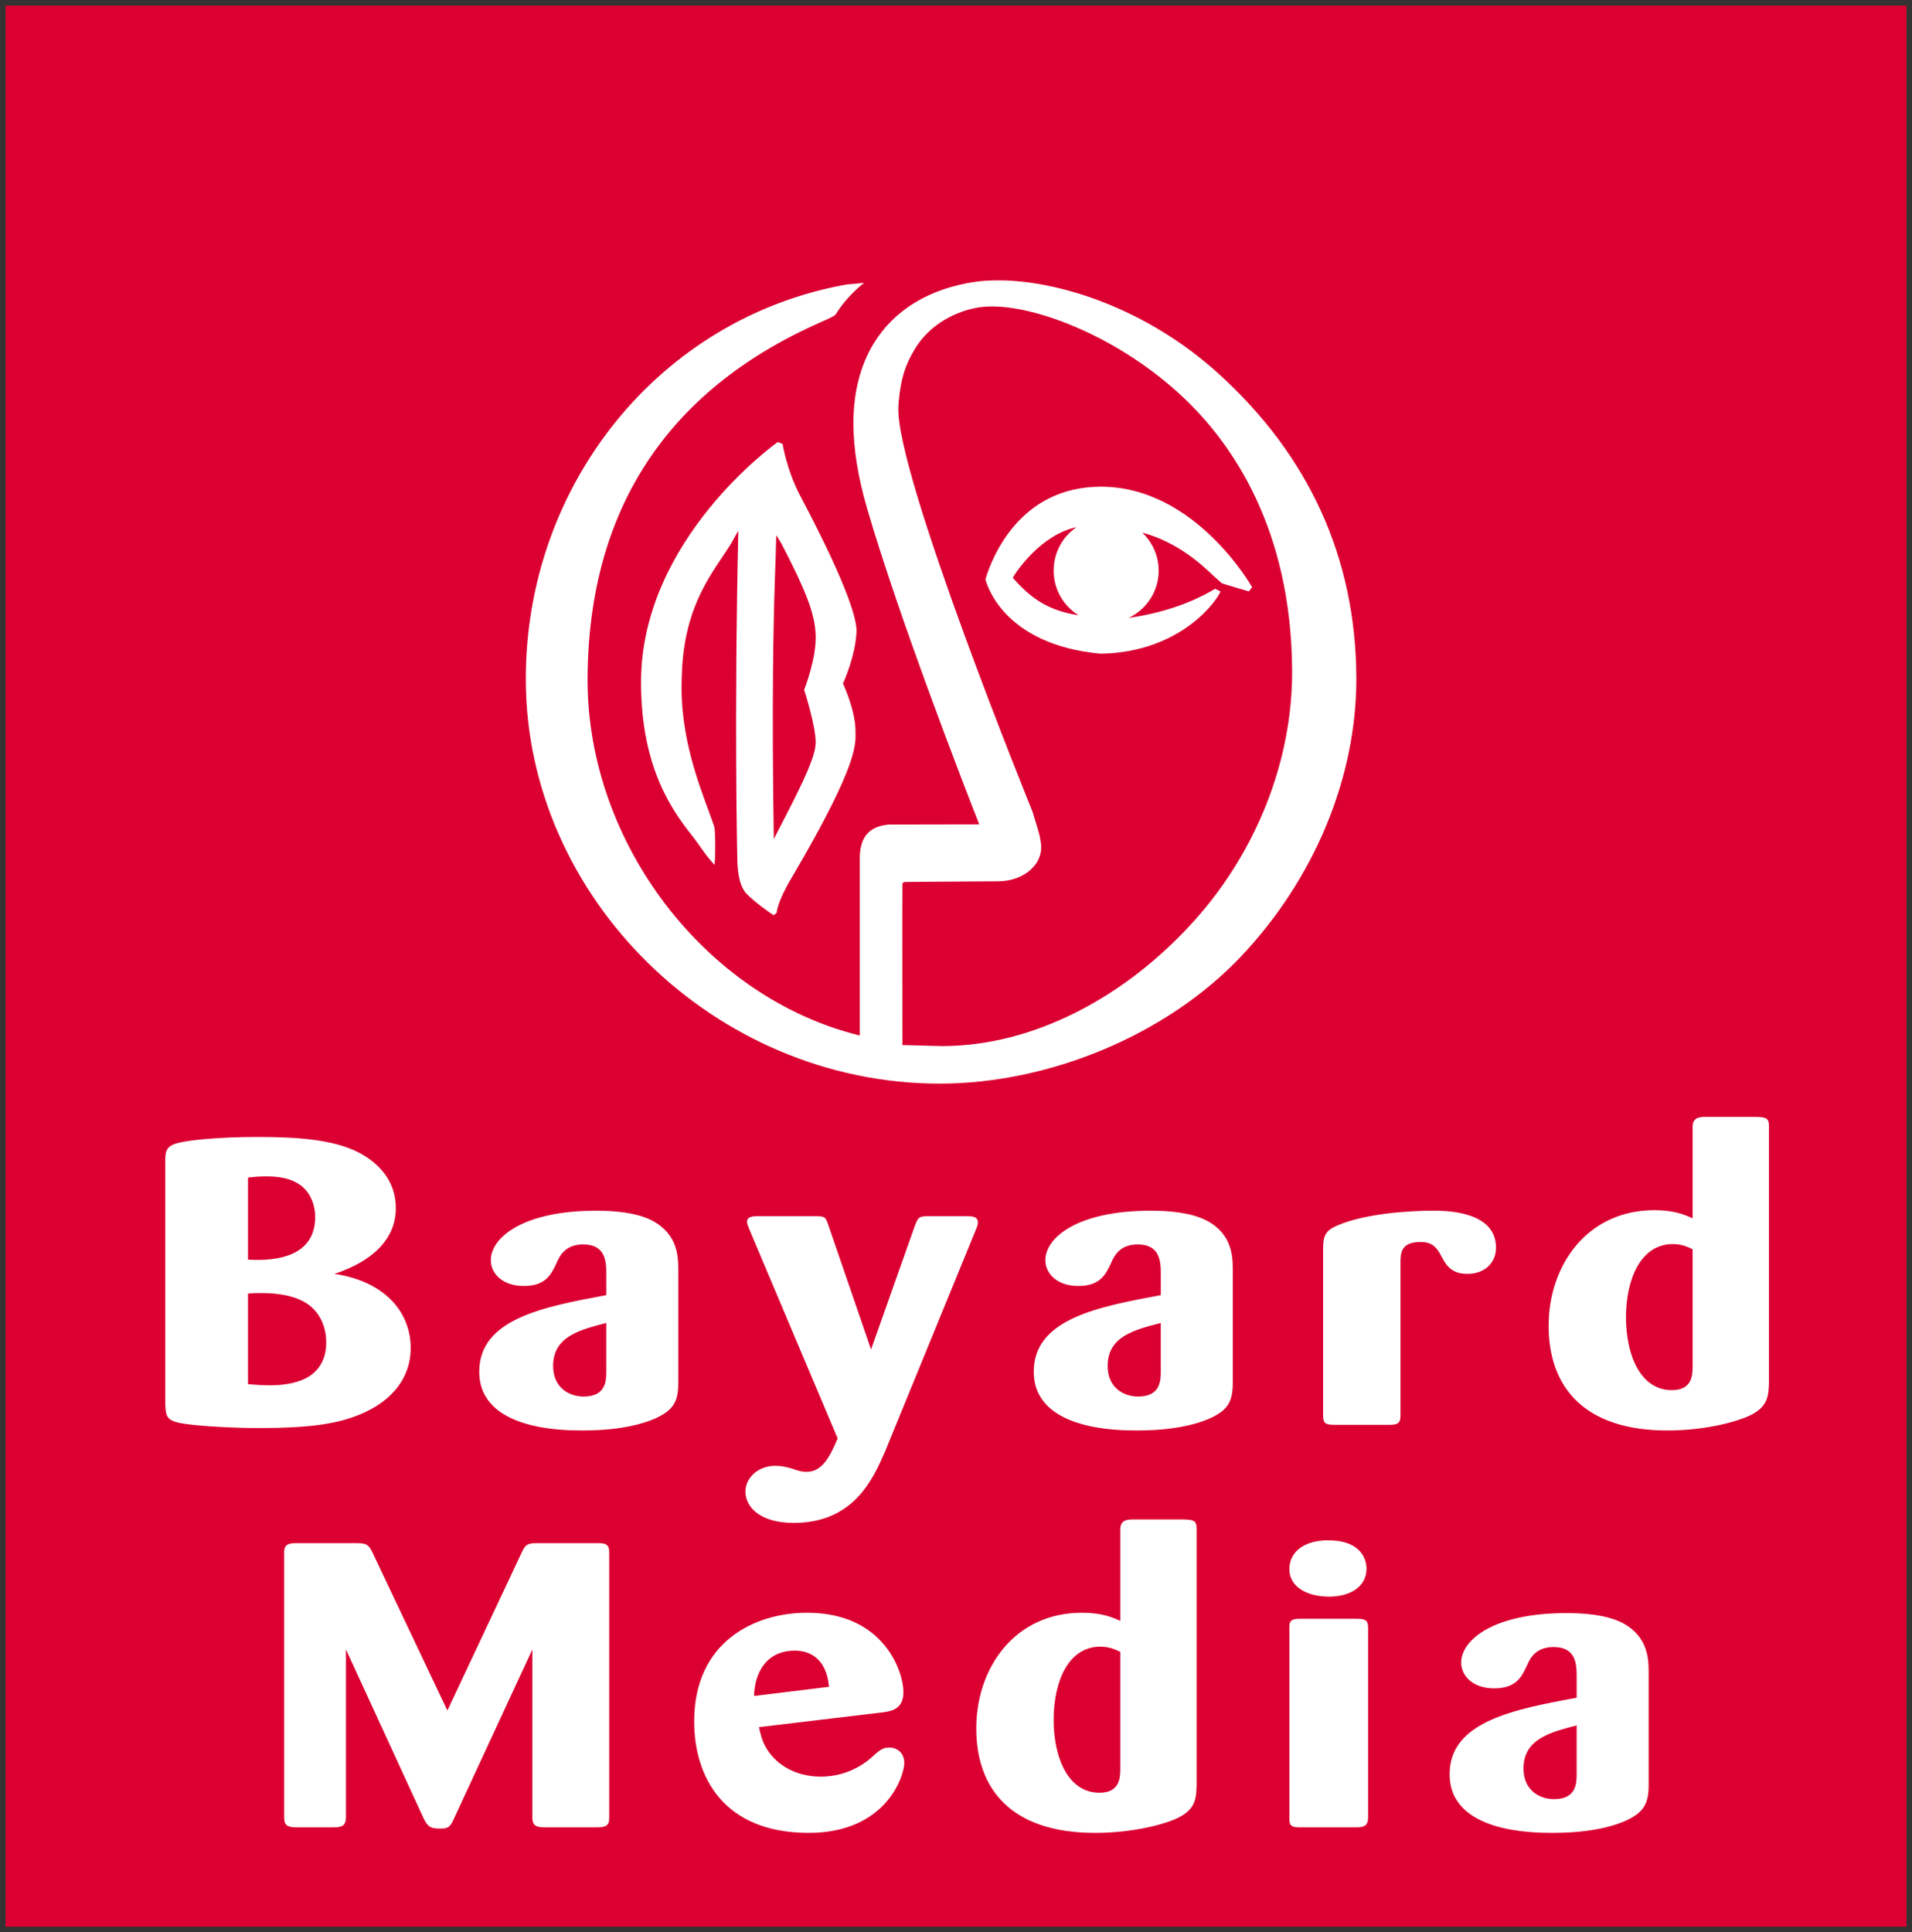 <?xml version="1.0" encoding="UTF-8" standalone="no"?>
<!-- Created with Inkscape (http://www.inkscape.org/) -->

<svg
   xmlns:dc="http://purl.org/dc/elements/1.1/"
   xmlns:cc="http://creativecommons.org/ns#"
   xmlns:rdf="http://www.w3.org/1999/02/22-rdf-syntax-ns#"
   xmlns:svg="http://www.w3.org/2000/svg"
   xmlns="http://www.w3.org/2000/svg"
   version="1.1"
   width="345.24"
   height="348.875"
   id="svg4533">
  <rect width="100%" height="100%" fill="#333333" stroke="none"/>
  <defs
     id="defs4535" />
  <g
     transform="translate(-375.951,-277.925)"
     id="layer1">
    <path
       d="m 720.192,625.8 -343.24,0 0,-346.875 343.24,0 0,346.875 z"
       id="path374"
       style="fill:#db0031;fill-opacity:1;fill-rule:nonzero;stroke:none" />
    <path
       d="m 556.389,328.55 c -1.537,-0.007 -2.975,0.062 -4.281,0.25 -8.335,1.209 -14.71,5.08 -18.406,11.156 -2.411,3.977 -3.656,8.824 -3.656,14.406 0,4.59 0.838,9.731 2.469,15.344 5.787,19.849 17.349,49.671 20.25,57.062 -1.224,0.008 -16.344,0.031 -16.344,0.031 -3.559,0.331 -5.044,2.241 -5.219,5.625 l 0,32.469 c -27.857,-6.825 -49.156,-34.726 -49.156,-64.188 l 0,-0.469 c 0.221,-30.275 14.33,-51.858 42,-64.094 2.03,-0.905 2.643,-1.178 2.875,-1.562 0.97,-1.578 2.275,-3.108 3.781,-4.5 0,0 1.039,-0.949 1.312,-1.094 0.266,0 -3.219,0.312 -3.219,0.312 -33.564,5.989 -57.906,35.94 -57.906,71.219 0,39.591 34.219,73.062 74.719,73.062 19.837,0 40.999,-8.785 54.406,-22.938 13.263,-14.012 20.844,-32.28 20.844,-50.125 l 0,-0.344 c -0.125,-21.468 -8.493,-39.889 -24.812,-54.719 -13.079,-11.894 -28.899,-16.856 -39.656,-16.906 z m -2.031,4.719 c 8.834,-0.331 24.083,5.799 35.344,16.5 8.841,8.384 19.414,23.704 19.562,49.188 0.084,16.263 -6.434,32.845 -17.906,45.469 -12.134,13.396 -28.628,22.375 -45.344,22.375 -0.042,0 -5.954,-0.149 -7.125,-0.188 0,-0.954 -0.03,-26.038 0,-29 0.004,-0.498 0.5,-0.403 0.5,-0.438 0.913,-0.027 7.781,-0.062 7.781,-0.062 l 9.125,-0.062 c 4.567,-0.038 8.406,-3.222 7.531,-7.344 -0.171,-1.289 -0.701,-2.765 -1.469,-5.312 -0.125,-0.3 -24.982,-61.461 -24.188,-73.188 0.365,-5.251 1.439,-7.658 2.906,-10.156 2.742,-4.696 7.766,-7.036 11.625,-7.625 0.529,-0.08 1.067,-0.134 1.656,-0.156 z M 516.389,357.737 c -0.24,0.171 -24.634,17.474 -24.688,43.281 -0.019,16.118 6.072,23.829 9.719,28.438 l 2.062,2.875 c 0,0 1.143,1.412 1.5,1.75 0.228,-3.346 0.08,-5.382 0,-6.625 0,-0.11 -0.156,-0.562 -0.156,-0.562 -1.578,-4.711 -5.812,-13.955 -5.812,-24.75 0,-0.905 0.025,-1.847 0.062,-2.812 0.502,-12.441 5.69,-18.147 8.781,-23.094 0,0 1.075,-1.93 1.406,-2.5 -0.768,33.83 -0.188,59.031 -0.188,59.031 0.015,1.51 0.121,4.748 1.562,6.406 1.696,1.768 4.286,3.529 5.031,4 l 0.531,-0.469 c 0.011,-0.023 -0.014,-1.783 2.781,-6.438 12.571,-21.392 11.403,-24.294 11.438,-26.469 0.023,-1.422 -0.489,-4.507 -2.25,-8.469 1.97,-4.521 2.415,-7.906 2.438,-9.469 0.023,-1.677 -0.883,-6.871 -10.188,-24.469 -2.388,-4.525 -3.156,-9.263 -3.156,-9.312 l -0.875,-0.344 z m 58.375,8.062 c -14.639,0 -19.665,12.704 -20.844,16.594 l -0.031,0.125 0.031,0.125 c 0.042,0.133 2.754,11.662 20.781,13.312 14.67,-0.247 21.199,-9.889 21.625,-11.25 l -0.969,-0.469 c -2.11,1.262 -7.171,4.045 -15.594,5.25 3.186,-1.529 5.406,-4.755 5.406,-8.531 0,-2.7 -1.155,-5.149 -2.969,-6.875 6.571,1.78 10.931,5.983 13,7.938 l 1.375,1.219 c 0.167,0.095 4.875,1.469 4.875,1.469 l 0.594,-0.75 c -0.099,-0.19 -10.303,-18.156 -27.281,-18.156 z m -4.438,7.312 c -2.51,1.703 -4.125,4.589 -4.125,7.844 0,3.415 1.8,6.389 4.5,8.062 -5.251,-0.833 -8.415,-2.8 -11.875,-6.781 0.578,-1.053 5.089,-7.79 11.5,-9.125 z m -54.219,1.531 c 0,-0.216 0.907,1.42 1,1.531 4.309,8.362 5.97,12.425 6.125,16.438 0.16,4.088 -2.005,9.693 -2.031,9.75 l -0.062,0.188 0.094,0.188 c 0.019,0.057 2.061,6.44 2,9.375 -0.061,3 -3.646,9.727 -7.562,17.312 -0.392,-24.784 -0.056,-39.197 0.188,-46.688 0.103,-3.179 0.25,-7.143 0.25,-8.094 z"
       id="path458"
       style="fill:#ffffff;fill-opacity:1;fill-rule:nonzero;stroke:none" />
    <path
       d="m 683.858,479.581 c -1.221,0 -2.281,0.215 -2.281,1.812 l 0,16.5 c -1.308,-0.582 -3.213,-1.469 -6.875,-1.469 -12.122,0 -19.125,9.901 -19.125,20.875 0,11.122 6.468,18.906 21.469,18.906 6.803,0 12.996,-1.62 15.438,-3 2.704,-1.529 2.788,-3.352 2.875,-5.531 l 0,-46.5 c 0,-1.525 -0.773,-1.522 -2.344,-1.594 l -9.156,0 z m -261.562,3.625 c -6.715,0 -12.549,0.574 -14.469,1.156 -1.483,0.437 -2.031,1.112 -2.031,2.781 l 0,44.312 c 0.087,2.034 0.196,2.834 2.375,3.344 2.616,0.582 9.686,0.969 14.656,0.969 8.81,0 13.519,-0.754 17.094,-2.062 6.107,-2.179 10.188,-6.448 10.188,-12.406 0,-5.886 -3.911,-11.214 -11.938,-13.031 -0.608,-0.144 -1.235,-0.271 -1.844,-0.344 0.696,-0.221 1.329,-0.426 1.938,-0.719 4.886,-1.958 9.156,-5.528 9.156,-11.125 0,-5.015 -3.151,-8.235 -6.812,-10.125 -4.624,-2.323 -11.073,-2.75 -18.312,-2.75 z m 1.656,7.125 c 2.091,0 4.617,0.206 6.625,1.875 1.483,1.308 2.281,3.286 2.281,5.469 0,8.213 -9.334,7.832 -12.125,7.688 l 0,-14.812 c 1.046,-0.148 2.082,-0.219 3.219,-0.219 z m 59.656,6.188 c -13.255,0 -19.031,4.869 -19.031,8.938 0,2.399 2.097,4.656 5.938,4.656 4.012,0 4.979,-2.122 5.938,-4.156 0.525,-1.236 1.553,-3.344 4.781,-3.344 4.099,0 4.188,3.124 4.188,5.375 l 0,3.781 c -11.339,2.107 -22.938,4.291 -22.938,13.812 0,10.537 15.026,10.625 18.688,10.625 9.419,0 14.392,-2.327 15.875,-4 1.308,-1.38 1.375,-3.212 1.375,-4.812 l 0,-20.125 c 0,-2.472 -0.07,-6.528 -4.781,-9 -2.878,-1.453 -6.89,-1.75 -10.031,-1.75 z m 100.125,0 c -13.255,0 -19.031,4.869 -19.031,8.938 0,2.399 2.097,4.656 5.938,4.656 4.012,0 4.979,-2.122 5.938,-4.156 0.525,-1.236 1.553,-3.344 4.781,-3.344 4.099,0 4.188,3.124 4.188,5.375 l 0,3.781 c -11.339,2.107 -22.938,4.291 -22.938,13.812 0,10.537 15.026,10.625 18.688,10.625 9.419,0 14.392,-2.327 15.875,-4 1.308,-1.38 1.375,-3.212 1.375,-4.812 l 0,-20.125 c 0,-2.472 -0.07,-6.528 -4.781,-9 -2.878,-1.453 -6.89,-1.75 -10.031,-1.75 z m 50.844,0 c -4.099,0 -12.214,0.509 -17.188,2.688 -2.004,0.875 -2.531,1.729 -2.531,4.125 l 0,30.188 c 0,1.38 0.43,1.656 2,1.656 l 10.031,0 c 1.395,0 1.938,-0.286 1.938,-1.594 l 0,-27.688 c 0,-1.745 0.078,-3.719 3.656,-3.719 2.091,0 2.863,1.014 3.562,2.25 0.958,1.818 1.822,3.5 4.875,3.5 3.228,0 5.156,-2.099 5.156,-4.719 0,-6.685 -9.146,-6.688 -11.5,-6.688 z m -121.938,1 c -0.612,0 -1.812,0.016 -1.812,1.031 0,0.217 2.2e-4,0.288 0.438,1.375 l 15.938,37.719 c -1.658,3.928 -3.04,6.031 -5.656,6.031 -0.871,0 -1.592,-0.223 -2.812,-0.656 -0.871,-0.221 -1.732,-0.438 -2.781,-0.438 -3.053,0 -5.406,2.116 -5.406,4.656 0,2.837 2.7,5.656 8.719,5.656 10.814,0 14.321,-7.891 16.5,-12.906 l 16.375,-40 c 0.35,-0.799 0.375,-1.082 0.375,-1.375 0,-1.087 -1.15,-1.094 -1.938,-1.094 l -7.156,0 c -1.658,0 -1.732,0.309 -2.344,1.906 l -7.844,22.156 -7.688,-22.375 c -0.521,-1.597 -0.686,-1.688 -2.344,-1.688 l -10.562,0 z m 165.375,5.031 c 1.567,0 2.692,0.5 3.562,0.938 l 0,21.156 c 0,1.601 -0.088,4.281 -3.75,4.281 -5.669,0 -8.281,-6.323 -8.281,-13.156 0,-6.829 2.624,-13.219 8.469,-13.219 z m -254.938,8.844 c 6.715,0 8.986,2.192 10.031,3.5 1.308,1.669 1.75,3.651 1.75,5.469 0,1.89 -0.54,4.706 -3.594,6.375 -2.266,1.164 -4.967,1.312 -6.625,1.312 -1.221,0 -2.423,-0.074 -3.906,-0.219 l 0,-16.344 c 0.783,-0.072 1.386,-0.094 2.344,-0.094 z m 62.344,5.406 0,8.781 c 0,1.669 -0.082,4.5 -4.094,4.5 -2.529,0 -5.5,-1.535 -5.5,-5.531 0,-5.304 4.795,-6.514 9.594,-7.75 z m 100.125,0 0,8.781 c 0,1.669 -0.082,4.5 -4.094,4.5 -2.529,0 -5.5,-1.535 -5.5,-5.531 0,-5.304 4.795,-6.514 9.594,-7.75 z m -5.062,35.469 c -1.221,0 -2.25,0.215 -2.25,1.812 l 0,16.5 c -1.308,-0.582 -3.245,-1.469 -6.906,-1.469 -12.122,0 -19.094,9.901 -19.094,20.875 0,11.118 6.468,18.875 21.469,18.875 6.803,0 12.996,-1.588 15.438,-2.969 2.704,-1.529 2.788,-3.352 2.875,-5.531 l 0,-46.5 c 0,-1.529 -0.773,-1.525 -2.344,-1.594 l -9.188,0 z m 34.562,3.781 c -4.213,0.266 -6.281,2.497 -6.281,5.156 0,3.27 3.207,5 7.219,5 3.491,0 6.719,-1.607 6.719,-5.094 -0.087,-2.692 -2.07,-5.062 -6.781,-5.062 -0.3,0 -0.594,-0.018 -0.875,0 z m -185.781,0.5 c -1.658,0 -2,0.637 -2,1.656 l 0,47.906 c 0,1.236 0.442,1.75 2.188,1.75 l 6.719,0 c 1.57,0 2.25,-0.305 2.25,-1.906 l 0,-30.219 14.125,30.719 c 0.783,1.529 1.486,1.625 2.969,1.625 1.221,0 1.673,-0.219 2.281,-1.531 l 14.281,-30.812 0,30.312 c 0,1.236 0.359,1.812 2.188,1.812 l 9.344,0 c 1.654,0 2.344,-0.235 2.344,-1.688 l 0,-48.031 c 0,-1.456 -0.786,-1.594 -2.094,-1.594 l -10.969,0 c -1.658,0 -2.107,0.276 -2.719,1.656 l -13.438,28.562 -13.5,-28.469 c -0.7,-1.453 -1.052,-1.75 -2.969,-1.75 l -11,0 z m 92.438,12.562 c -9.506,0 -20.406,5.233 -20.406,19.625 0,9.955 5.25,20.125 20.688,20.125 14.042,0 17.25,-10.37 17.25,-12.625 0,-1.818 -1.292,-2.781 -2.688,-2.781 -1.221,0 -1.755,0.434 -3.5,2.031 -1.745,1.456 -4.776,3.219 -8.875,3.219 -4.274,0 -7.861,-1.906 -9.781,-5.031 -0.871,-1.38 -1.144,-2.815 -1.406,-3.906 l 22.5,-2.688 c 1.395,-0.217 3.594,-0.531 3.594,-3.656 0,-3.559 -3.42,-14.312 -17.375,-14.312 z m 137.125,0.062 c -13.255,0 -19.031,4.869 -19.031,8.938 0,2.399 2.101,4.656 5.938,4.656 4.012,0 4.975,-2.091 5.938,-4.125 0.521,-1.236 1.553,-3.344 4.781,-3.344 4.099,0 4.188,3.124 4.188,5.375 l 0,3.781 c -11.339,2.107 -22.938,4.291 -22.938,13.812 0,10.537 14.995,10.594 18.656,10.594 9.419,0 14.392,-2.327 15.875,-4 1.308,-1.38 1.406,-3.18 1.406,-4.781 l 0,-20.125 c 0,-2.472 -0.07,-6.56 -4.781,-9.031 -2.878,-1.453 -6.89,-1.75 -10.031,-1.75 z m -48.25,1.031 c -1.658,0 -1.812,0.579 -1.812,1.594 l 0,34.312 c 0,1.091 0.061,1.75 1.719,1.75 l 10.312,0 c 1.483,0 2.188,-0.288 2.188,-1.812 l 0,-34.188 c 0,-1.38 -0.436,-1.656 -2.094,-1.656 l -10.312,0 z m -35.938,5.031 c 1.567,0 2.723,0.5 3.594,0.938 l 0,21.125 c 0,1.597 -0.088,4.312 -3.75,4.312 -5.669,0 -8.281,-6.323 -8.281,-13.156 0,-6.829 2.593,-13.219 8.438,-13.219 z m -55.188,0.719 c 1.046,0 5.579,0.063 6.188,6.531 l -13.531,1.656 c 0.087,-4.141 2.195,-8.188 7.344,-8.188 z m 141.188,13.5 0,8.812 c 0,1.669 -0.082,4.5 -4.094,4.5 -2.529,0 -5.5,-1.531 -5.5,-5.531 0,-5.304 4.795,-6.545 9.594,-7.781 z"
       id="path590"
       style="fill:#ffffff;fill-opacity:1;fill-rule:nonzero;stroke:none" />
  </g>
</svg>
